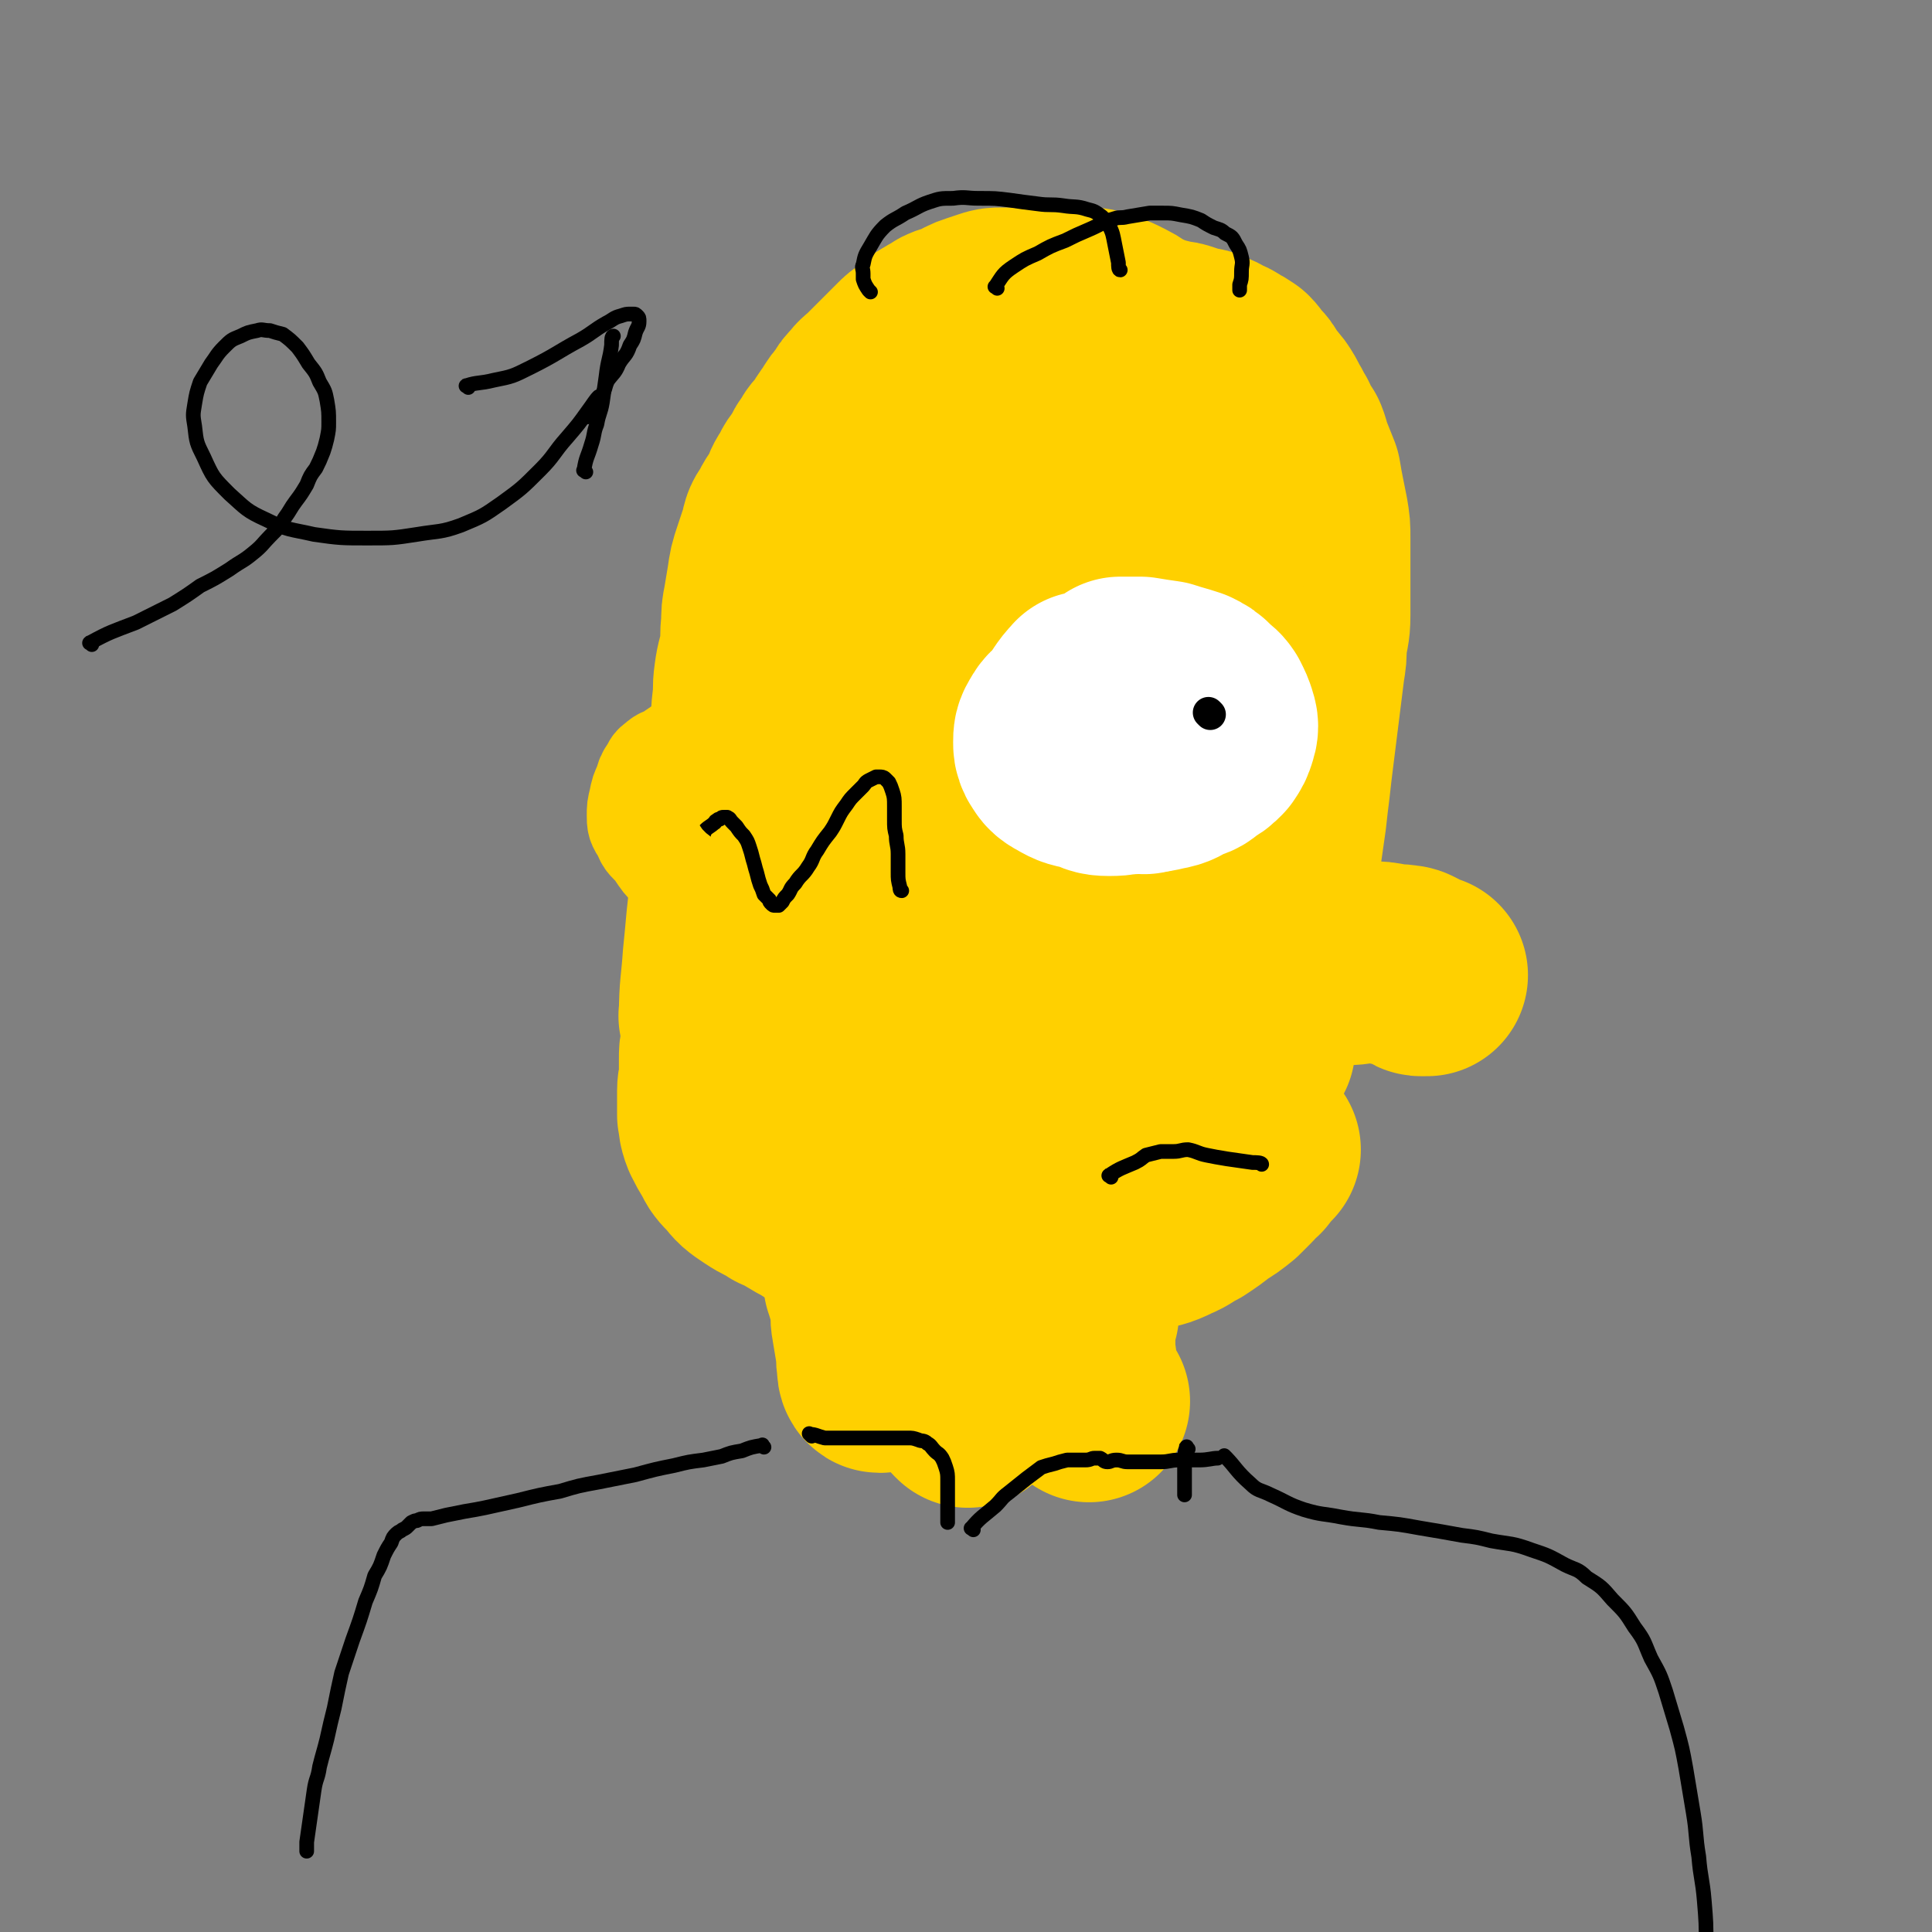 <svg viewBox='0 0 1052 1052' version='1.1' xmlns='http://www.w3.org/2000/svg' xmlns:xlink='http://www.w3.org/1999/xlink'><rect x="0" y="0" width="1052" height="1052" fill="#808080" stroke="none"/><g fill='none' stroke='#FFD000' stroke-width='110' stroke-linecap='round' stroke-linejoin='round'><path d='M393,554c-1,-1 -2,-1 -1,-1 0,-15 1,-16 2,-31 1,-10 1,-10 2,-21 1,-9 1,-9 2,-18 1,-9 1,-9 2,-18 1,-8 1,-8 2,-16 1,-8 1,-8 2,-17 1,-8 1,-8 3,-17 1,-8 1,-8 2,-16 1,-8 0,-8 1,-16 1,-7 0,-7 1,-14 1,-8 2,-8 3,-15 1,-7 0,-7 1,-14 0,-6 0,-6 1,-11 1,-6 1,-6 2,-12 1,-7 1,-7 3,-13 2,-6 2,-6 4,-12 1,-5 1,-5 4,-9 2,-5 3,-5 6,-10 2,-5 2,-6 5,-10 2,-5 3,-5 6,-9 2,-4 1,-4 4,-7 2,-5 3,-4 6,-8 2,-4 2,-4 5,-8 3,-5 3,-5 6,-8 2,-4 2,-4 5,-7 2,-3 3,-3 6,-6 3,-3 3,-3 6,-6 3,-3 3,-3 6,-6 2,-2 2,-2 5,-5 2,-2 2,-2 5,-4 2,-2 2,-2 5,-4 2,-2 3,-2 6,-4 2,-1 2,-1 5,-3 2,-1 3,-1 6,-2 3,-1 3,-1 6,-3 2,-1 2,-1 5,-2 3,-1 3,-1 6,-2 3,-1 3,-1 6,-1 3,0 3,0 6,0 3,0 3,0 6,0 3,0 3,0 7,0 3,0 3,0 6,0 3,0 3,0 6,0 3,0 3,0 6,0 3,0 3,0 6,0 2,0 2,0 5,0 2,0 2,0 5,1 2,1 2,1 4,2 2,1 2,0 4,1 2,1 2,1 4,2 2,1 2,1 5,3 2,1 2,2 4,4 2,2 2,2 4,4 2,2 1,2 3,5 1,2 1,2 3,5 2,3 2,3 4,6 2,4 2,4 4,8 2,4 2,4 4,8 2,5 2,5 4,9 2,5 2,5 4,9 2,5 2,5 4,10 2,5 2,5 4,10 1,4 1,4 2,8 1,6 1,6 2,11 1,6 1,6 2,12 1,6 1,6 2,12 1,7 1,7 2,13 1,6 0,7 1,13 1,7 1,7 1,14 1,7 1,7 1,14 0,6 0,6 0,11 0,7 0,7 0,14 0,7 0,7 0,14 0,7 0,7 0,14 0,7 0,7 0,15 0,7 0,7 0,15 0,7 0,7 0,14 0,7 0,7 0,15 0,7 0,7 0,14 0,7 -1,7 -1,14 0,7 0,7 0,13 0,5 -1,5 -1,10 0,5 0,5 -1,10 0,5 -1,5 -1,9 0,4 0,5 0,7 '/><path d='M546,191c-1,-1 -2,-1 -1,-1 3,-2 4,-2 9,-4 4,-1 4,-1 7,-2 3,-1 3,-1 6,-2 4,-1 4,-1 7,-1 3,-1 3,-1 7,-1 3,0 3,0 6,0 3,0 3,0 6,0 2,0 2,0 5,0 4,0 4,0 7,0 3,0 2,-1 5,-1 4,0 4,0 7,1 4,1 4,1 7,2 4,1 4,1 7,2 4,1 4,1 8,2 2,0 2,0 5,1 3,1 3,1 6,2 4,1 4,0 7,2 3,1 3,1 6,3 3,1 3,1 6,3 2,1 2,1 5,3 2,2 2,3 5,6 2,2 2,3 4,6 2,3 2,2 5,6 2,3 2,3 4,7 2,3 2,4 4,7 2,5 2,5 5,9 2,5 1,5 3,9 2,5 2,5 4,10 1,6 1,6 2,11 1,5 1,5 2,10 1,6 1,6 1,12 0,7 0,7 0,14 0,7 0,7 0,13 0,8 0,8 0,15 0,8 -1,8 -2,16 0,6 0,6 -1,12 -1,8 -1,8 -2,16 -1,8 -1,8 -2,16 -1,8 -1,8 -2,16 -1,8 -1,8 -2,17 -1,8 -1,8 -2,17 -1,7 -1,7 -2,14 -1,7 -1,7 -2,14 -1,8 -2,7 -3,15 -1,7 -1,7 -2,14 -1,6 -1,6 -2,12 -1,6 -1,6 -2,12 -1,5 0,5 -1,10 0,4 0,4 -1,8 0,4 0,4 -1,8 0,3 -1,3 -1,7 0,2 0,2 0,5 0,2 0,2 0,4 0,1 0,1 0,2 '/><path d='M575,222c-1,-1 -1,-2 -1,-1 -7,12 -7,13 -13,27 -4,11 -4,11 -8,22 -4,13 -4,13 -7,27 -4,15 -4,15 -7,31 -4,16 -4,16 -7,33 -2,18 -1,19 -3,37 -1,21 -2,21 -2,41 0,20 0,20 1,40 0,17 0,17 2,34 1,12 0,12 3,24 1,6 1,6 5,11 3,4 4,5 8,6 6,1 7,0 12,-2 5,-1 6,-2 10,-5 13,-12 15,-11 24,-25 13,-18 12,-20 21,-41 10,-25 9,-26 18,-52 7,-20 6,-20 12,-41 5,-17 5,-17 9,-33 2,-13 2,-13 3,-26 0,-9 0,-9 -1,-18 -1,-9 -1,-9 -5,-17 -3,-7 -4,-8 -10,-13 -6,-5 -7,-6 -15,-8 -9,-2 -10,-2 -20,-1 -16,2 -17,2 -32,9 -15,8 -16,9 -28,21 -16,15 -15,16 -28,34 -13,19 -13,19 -23,39 -9,20 -9,20 -16,40 -7,20 -7,21 -11,41 -4,21 -4,21 -5,43 -1,21 0,22 1,43 1,17 0,17 3,34 2,12 2,13 6,24 3,6 2,7 6,11 3,3 4,4 8,4 7,0 9,0 13,-4 10,-11 11,-12 16,-27 10,-29 8,-31 15,-62 9,-40 8,-40 17,-81 6,-31 7,-31 13,-62 5,-22 5,-22 9,-44 3,-15 4,-15 6,-29 1,-9 1,-9 1,-17 0,-6 1,-6 0,-12 -1,-5 -1,-5 -3,-9 -1,-3 -1,-4 -4,-5 -3,0 -4,0 -7,3 -11,10 -12,10 -21,22 -13,19 -13,20 -23,41 -13,28 -13,28 -23,58 -10,28 -11,28 -17,56 -4,19 -4,20 -2,38 1,13 2,13 7,25 4,7 5,7 12,12 7,6 8,6 17,8 9,2 9,2 19,1 11,-1 12,0 23,-4 14,-4 15,-3 26,-11 11,-8 12,-8 19,-20 9,-14 8,-15 14,-31 6,-16 6,-16 11,-32 4,-13 4,-13 7,-26 1,-9 1,-9 3,-17 1,-7 1,-7 2,-14 1,-6 1,-6 2,-11 0,-1 0,-1 0,-1 '/><path d='M707,525c-1,-1 -2,-2 -1,-1 1,0 2,1 4,1 5,1 5,0 10,0 6,0 6,0 13,0 6,0 6,-1 13,-1 5,0 5,0 10,1 4,1 4,0 9,1 1,0 1,0 3,1 2,1 2,1 4,3 1,1 1,1 2,1 1,0 1,0 2,0 0,0 0,0 1,0 '/><path d='M394,570c-1,-1 -1,-2 -1,-1 -1,3 -1,4 -1,8 0,5 0,5 0,9 0,4 -1,4 -1,8 0,3 0,3 0,7 0,3 0,3 0,6 1,4 0,4 2,9 2,4 2,4 5,9 2,4 2,4 6,8 4,5 4,5 10,9 6,4 6,3 12,7 7,3 6,3 13,7 6,3 6,4 12,7 8,3 8,2 16,5 9,3 8,3 17,7 6,2 6,2 11,4 7,2 7,3 14,5 8,2 8,1 16,2 8,1 8,1 16,2 6,1 5,1 11,2 7,0 7,0 13,0 8,0 8,0 17,0 0,0 0,0 1,0 '/><path d='M565,685c-1,-1 -2,-1 -1,-1 4,-2 6,-2 12,-3 7,-1 7,-1 14,-3 9,-2 9,-2 17,-4 7,-1 7,-1 15,-4 7,-2 7,-1 15,-5 5,-2 5,-3 11,-6 6,-4 6,-4 11,-8 5,-3 5,-3 10,-7 3,-3 3,-3 6,-6 2,-2 2,-3 5,-5 3,-4 4,-5 6,-7 '/><path d='M561,617c-1,-1 -2,-1 -1,-1 8,-2 9,0 19,-3 11,-2 11,-3 22,-7 3,-2 7,-3 7,-3 '/><path d='M472,699c-1,-1 -2,-2 -1,-1 1,5 2,6 3,12 1,5 0,6 1,11 1,6 1,6 2,12 1,5 0,5 1,10 0,2 0,4 1,4 '/><path d='M587,715c-1,-1 -1,-2 -1,-1 -1,6 -1,7 -1,15 0,7 0,7 1,14 0,5 1,5 2,10 1,3 0,3 2,7 1,2 2,2 3,3 '/><path d='M527,766c-1,-1 -1,-1 -1,-1 '/></g>
<g fill='none' stroke='#000000' stroke-width='8' stroke-linecap='round' stroke-linejoin='round'><path d='M442,782c-1,-1 -2,-2 -1,-1 3,0 4,1 8,2 5,0 5,0 10,0 5,0 5,0 10,0 5,0 5,0 9,0 4,0 4,0 8,0 4,0 4,0 8,0 3,0 3,0 6,1 2,1 3,0 5,2 2,1 2,2 4,4 2,2 2,1 4,4 1,2 1,2 2,5 1,3 1,4 1,7 0,6 0,6 0,11 0,5 0,5 0,9 0,2 0,3 0,3 '/><path d='M530,833c-1,-1 -2,-1 -1,-1 5,-6 6,-6 13,-12 4,-4 3,-4 7,-7 5,-4 5,-4 10,-8 4,-3 4,-3 8,-6 3,-1 3,-1 7,-2 3,-1 3,-1 7,-2 2,0 2,0 5,0 3,0 3,0 5,0 3,0 3,-1 5,-1 1,0 1,0 3,0 2,1 2,2 4,2 2,0 2,-1 5,-1 3,0 3,1 6,1 5,0 5,0 9,0 4,0 4,0 9,0 5,0 5,-1 10,-1 6,0 6,0 11,0 5,0 7,-1 10,-1 '/><path d='M647,789c-1,-1 -1,-2 -1,-1 -1,3 -1,4 -1,9 0,4 0,4 0,9 0,4 0,6 0,8 '/><path d='M416,788c-1,-1 -1,-2 -1,-1 -6,1 -6,1 -11,3 -6,1 -6,1 -11,3 -5,1 -5,1 -10,2 -8,1 -8,1 -16,3 -10,2 -10,2 -21,5 -10,2 -10,2 -20,4 -11,2 -11,2 -21,5 -11,2 -11,2 -23,5 -9,2 -9,2 -18,4 -5,1 -5,1 -11,2 -5,1 -5,1 -10,2 -4,1 -4,1 -8,2 -2,0 -2,0 -4,0 -2,0 -2,0 -4,1 -1,0 -1,0 -3,1 -1,1 -1,1 -2,2 -1,1 -1,1 -3,2 -1,1 -2,1 -3,2 -2,2 -2,2 -3,5 -2,3 -2,3 -4,7 -2,6 -2,6 -5,11 -2,7 -2,7 -5,14 -3,10 -3,10 -7,21 -3,9 -3,9 -6,18 -2,9 -2,9 -4,19 -2,8 -2,8 -4,17 -2,8 -2,7 -4,15 -1,7 -2,6 -3,13 -1,7 -1,7 -2,14 -1,7 -1,7 -2,14 0,2 0,4 0,5 '/><path d='M668,794c-1,-1 -2,-2 -1,-1 6,6 6,8 14,15 4,4 5,3 11,6 9,4 9,5 18,8 10,3 10,2 20,4 11,2 11,1 21,3 11,1 11,1 22,3 12,2 12,2 23,4 8,1 8,1 16,3 11,2 11,1 22,5 9,3 9,3 18,8 6,3 7,2 12,7 8,5 8,5 14,12 7,7 7,7 12,15 6,8 5,8 9,17 5,9 5,9 8,18 3,10 3,10 6,20 3,11 3,11 5,22 2,12 2,12 4,24 2,12 1,12 3,24 1,12 2,12 3,24 1,12 1,12 1,25 0,17 0,17 -1,34 -1,16 -2,16 -2,32 0,14 0,14 1,28 0,9 1,14 2,19 '/><path d='M474,159c-1,-1 -1,-1 -1,-1 -2,-3 -2,-3 -3,-6 0,-1 0,-1 0,-3 0,-3 -1,-3 0,-5 1,-5 1,-5 4,-10 3,-5 3,-6 8,-11 5,-4 5,-3 11,-7 7,-3 7,-4 13,-6 6,-2 6,-2 13,-2 7,-1 7,0 14,0 9,0 9,0 17,1 7,1 7,1 15,2 7,1 7,0 14,1 6,1 7,0 13,2 4,1 4,1 8,4 2,2 2,2 4,5 2,4 2,5 3,10 1,5 1,5 2,10 0,2 0,4 1,4 '/><path d='M543,157c-1,-1 -2,-1 -1,-1 4,-6 4,-7 10,-11 6,-4 6,-4 13,-7 7,-4 7,-4 15,-7 6,-3 6,-3 13,-6 7,-3 7,-4 14,-6 3,-1 3,0 7,-1 6,-1 6,-1 12,-2 3,0 3,0 7,0 5,0 5,0 10,1 6,1 6,1 11,3 3,2 3,2 7,4 3,1 4,1 6,3 4,2 4,2 6,6 2,3 2,3 3,7 1,4 0,4 0,8 0,4 0,4 -1,7 0,2 0,3 0,3 '/><path d='M375,473c-1,-1 -2,-1 -1,-1 3,-6 4,-6 7,-12 3,-4 1,-4 3,-8 2,-2 3,-2 5,-4 1,0 0,-1 1,-1 1,-1 1,-1 2,-1 1,-1 1,-1 2,-1 1,0 1,0 2,0 2,1 1,1 3,3 1,1 1,1 2,2 2,3 2,3 4,5 2,3 2,3 3,6 1,3 1,3 2,7 1,3 1,4 2,7 1,4 1,4 2,7 1,2 1,2 2,5 1,1 1,1 3,3 0,1 0,1 1,2 1,1 1,1 2,1 1,0 1,0 2,0 1,-1 1,-1 2,-2 1,-2 1,-2 3,-4 2,-3 1,-3 4,-6 3,-5 4,-4 7,-9 3,-4 2,-5 5,-9 3,-5 3,-5 7,-10 2,-3 2,-3 4,-7 2,-4 2,-4 5,-8 2,-3 2,-3 5,-6 2,-2 2,-2 4,-4 1,-1 1,-2 3,-3 2,-1 2,-1 4,-2 1,0 1,0 2,0 1,0 2,0 3,1 1,1 1,1 2,2 1,2 1,2 2,5 1,3 1,4 1,8 0,3 0,4 0,7 0,5 0,5 1,9 0,5 1,5 1,10 0,5 0,5 0,10 0,4 0,4 1,8 0,1 0,2 1,2 '/></g>
<g fill='none' stroke='#FFFFFF' stroke-width='110' stroke-linecap='round' stroke-linejoin='round'><path d='M623,421c-1,-1 -1,-1 -1,-1 '/><path d='M593,378c-1,-1 -1,-2 -1,-1 -5,5 -5,7 -10,13 -3,4 -4,3 -6,7 -2,3 -2,4 -2,7 0,2 0,3 1,5 2,3 2,4 6,6 5,3 6,3 12,4 5,2 5,3 11,3 7,0 7,-1 13,-1 8,-1 8,0 16,-2 6,-1 6,-2 12,-5 4,-1 4,-1 7,-4 4,-2 4,-2 7,-5 2,-3 2,-3 3,-6 1,-3 1,-4 0,-7 -1,-3 -1,-3 -3,-7 -2,-3 -2,-2 -5,-5 -3,-3 -3,-3 -7,-5 -6,-2 -7,-2 -13,-4 -7,-1 -7,-1 -13,-2 -4,0 -4,0 -9,0 -1,0 -2,0 -2,0 '/></g>
<g fill='none' stroke='#000000' stroke-width='17' stroke-linecap='round' stroke-linejoin='round'><path d='M659,389c-1,-1 -1,-1 -1,-1 '/></g>
<g fill='none' stroke='#000000' stroke-width='8' stroke-linecap='round' stroke-linejoin='round'><path d='M605,641c-1,-1 -2,-1 -1,-1 6,-4 7,-4 14,-7 4,-2 3,-2 6,-4 4,-1 4,-1 8,-2 3,0 3,0 7,0 4,0 4,-1 8,-1 5,1 5,2 10,3 5,1 5,1 11,2 7,1 7,1 14,2 2,0 5,0 5,1 '/></g>
<g fill='none' stroke='#FFD000' stroke-width='55' stroke-linecap='round' stroke-linejoin='round'><path d='M384,405c-1,-1 -1,-2 -1,-1 -5,0 -5,0 -10,2 -4,2 -4,2 -8,5 -3,2 -4,1 -7,4 -3,2 -2,2 -4,5 -2,3 -2,3 -3,7 -2,4 -2,4 -3,9 -1,4 -1,4 -1,8 0,4 0,5 3,9 2,6 3,5 7,10 4,6 4,6 8,10 3,3 4,3 7,6 3,3 4,4 6,6 '/></g>
<g fill='none' stroke='#000000' stroke-width='8' stroke-linecap='round' stroke-linejoin='round'><path d='M50,351c-1,-1 -2,-1 -1,-1 11,-6 12,-6 25,-11 10,-5 10,-5 20,-10 8,-5 8,-5 15,-10 8,-4 8,-4 16,-9 7,-5 7,-4 13,-9 5,-4 5,-5 9,-9 5,-5 5,-5 8,-10 3,-4 3,-5 6,-9 3,-4 3,-4 6,-9 2,-5 2,-5 5,-9 2,-4 2,-4 4,-9 1,-3 1,-3 2,-7 1,-5 1,-5 1,-9 0,-6 0,-6 -1,-12 -1,-5 -1,-5 -4,-10 -2,-5 -2,-5 -6,-10 -3,-5 -3,-5 -6,-9 -4,-4 -4,-4 -8,-7 -4,-1 -4,-1 -7,-2 -4,0 -4,-1 -7,0 -5,1 -5,1 -9,3 -5,2 -5,2 -9,6 -4,4 -4,5 -7,9 -3,5 -3,5 -6,10 -2,6 -2,6 -3,12 -1,6 -1,6 0,12 1,9 1,9 5,17 5,11 5,11 14,20 9,8 9,9 20,14 12,6 13,5 26,8 14,2 15,2 29,2 14,0 14,0 27,-2 12,-2 13,-1 24,-5 12,-5 12,-5 22,-12 11,-8 11,-8 21,-18 8,-8 7,-9 15,-18 6,-7 6,-7 11,-14 3,-4 4,-6 6,-8 '/><path d='M255,211c-1,-1 -2,-1 -1,-1 6,-2 7,-1 15,-3 10,-2 10,-2 20,-7 14,-7 14,-8 27,-15 7,-4 7,-5 14,-9 4,-2 4,-3 8,-4 3,-1 3,-1 5,-1 1,0 1,0 2,0 1,0 1,0 2,1 1,1 1,1 1,3 0,3 -1,3 -2,6 -1,4 -1,4 -3,7 -2,6 -3,5 -6,10 -2,5 -3,5 -6,9 -2,4 -1,5 -4,9 -2,3 -2,3 -4,6 -1,2 -2,3 -3,5 '/><path d='M319,257c-1,-1 -2,-1 -1,-1 1,-7 2,-7 4,-14 2,-6 1,-6 3,-11 1,-6 2,-6 3,-12 1,-7 1,-7 2,-14 1,-9 2,-9 3,-17 0,-3 0,-5 1,-5 '/></g>
</svg>